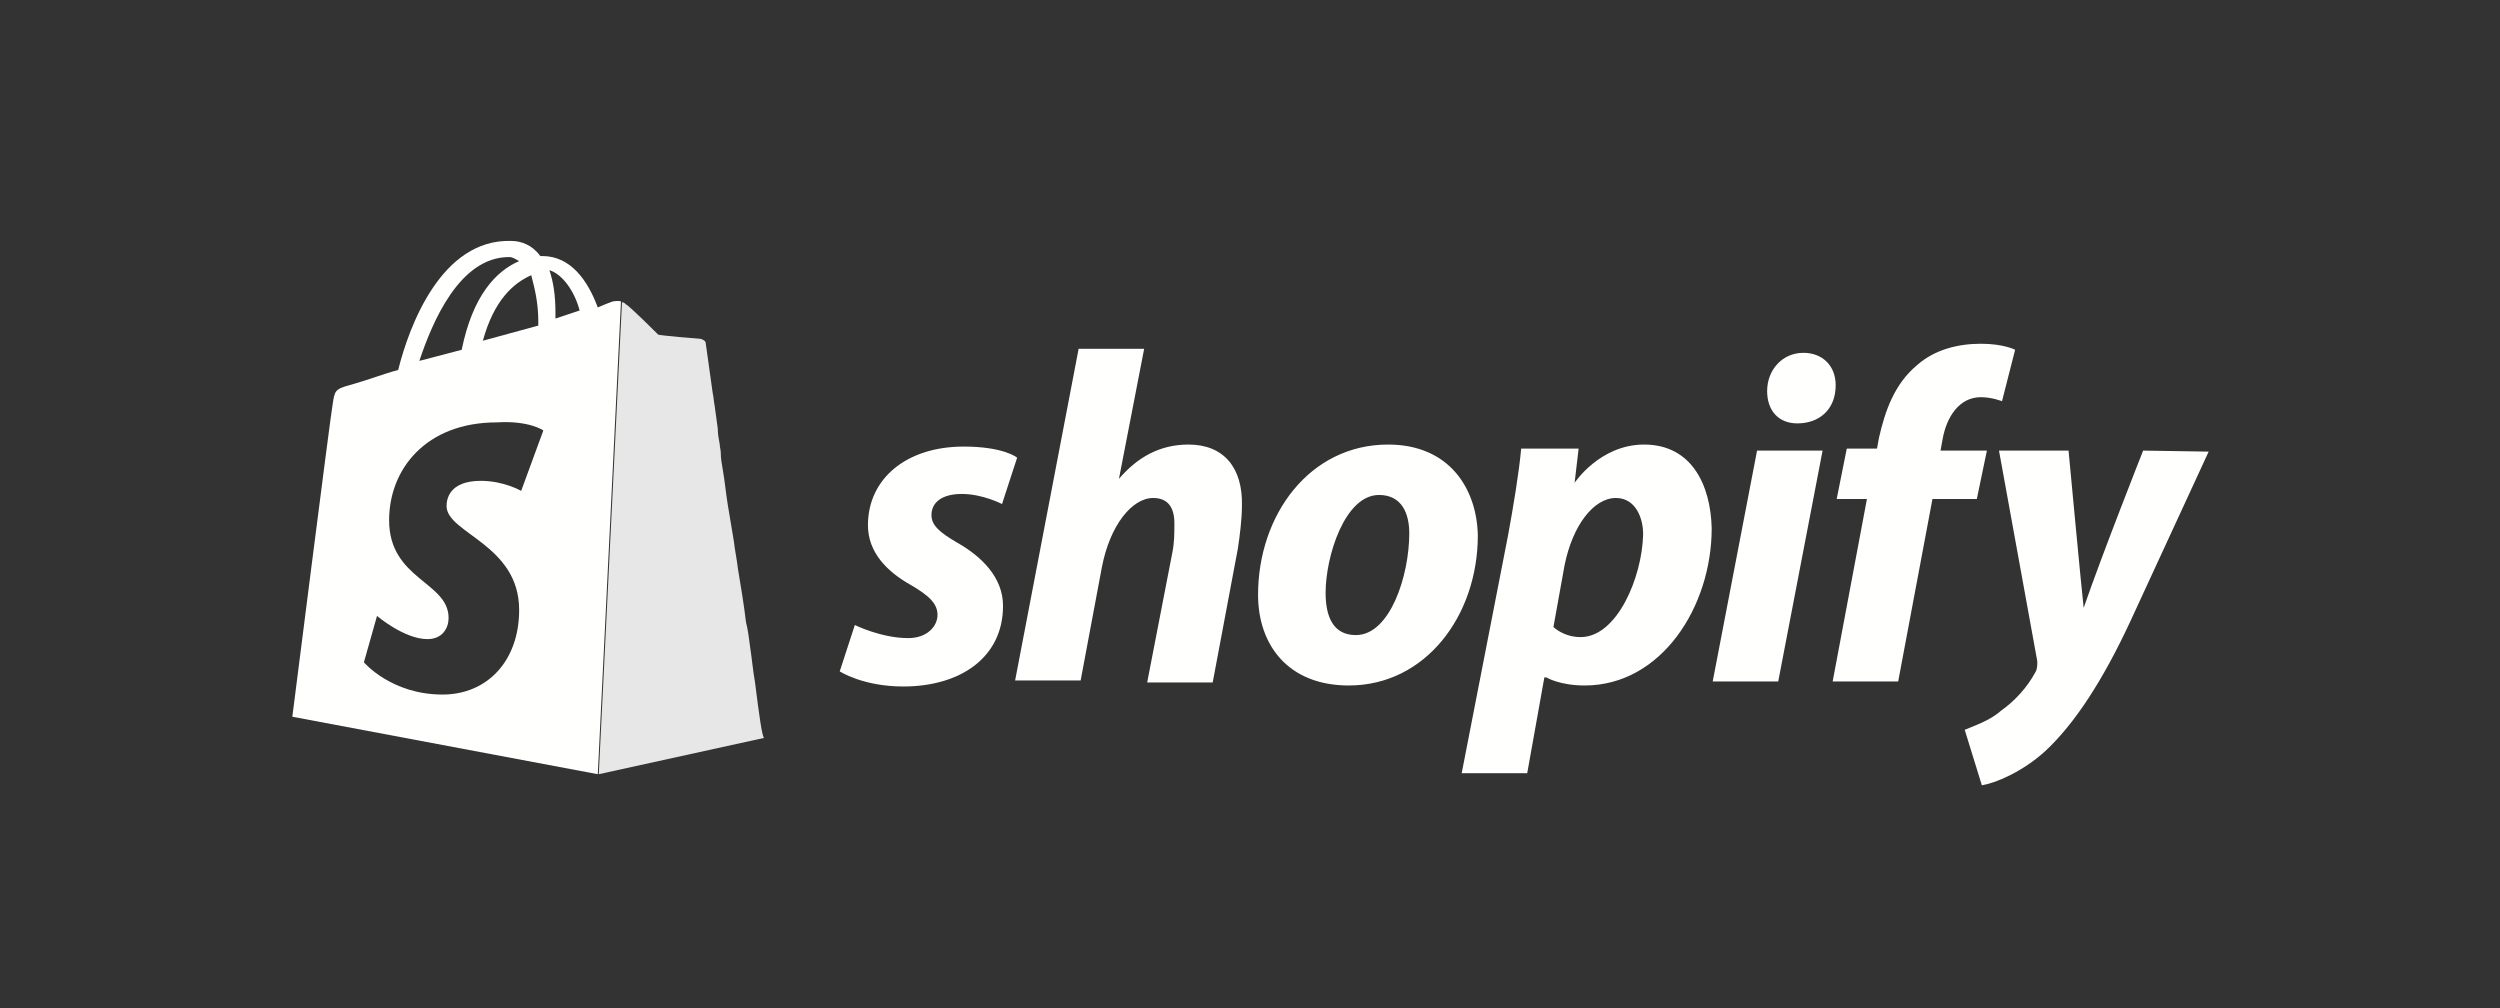 <?xml version="1.0" encoding="utf-8"?>
<!-- Generator: Adobe Illustrator 25.2.1, SVG Export Plug-In . SVG Version: 6.00 Build 0)  -->
<svg version="1.1" xmlns="http://www.w3.org/2000/svg" xmlns:xlink="http://www.w3.org/1999/xlink" x="0px" y="0px"
	 viewBox="0 0 248 100" style="enable-background:new 0 0 248 100;" xml:space="preserve">
<rect x="0" y="0" width="248" height="100" fill="#333333" stroke="none"/>
<style type="text/css">
	.st0{fill:#FFFFFE;}
	.st1{opacity:0.88;fill:#FFFFFF;enable-background:new    ;}
</style>
<g id="Capa_3">
	<g>
		<path class="st0" d="M61.6,29.9c-0.3-0.1-0.7,0-0.8,0c0,0-0.6,0.2-1.5,0.6c-1-2.7-2.7-5.1-5.5-5.1h-0.2c-0.8-1.1-1.9-1.5-2.9-1.5
			c-6.9-0.2-10.1,8.4-11.2,12.8c-1.5,0.4-3,1-4.8,1.5c-1.5,0.4-1.5,0.6-1.7,1.9c-0.2,1-4,31-4,31l30.3,5.7L61.6,29.9L61.6,29.9z
			 M53.4,31.9c0,0.2,0,0.2,0,0.4l-5.5,1.5c1.1-4,3-5.7,4.8-6.5C53,28.5,53.4,29.9,53.4,31.9z M50.5,25.5c0.4,0,0.6,0.2,1,0.4
			c-2.3,1-4.6,3.4-5.7,8.8l-4.2,1.1C42.9,31.9,45.6,25.5,50.5,25.5z M51.7,48.7c0,0-1.7-1-4-1c-3.2,0-3.4,1.9-3.4,2.5
			c0,2.7,7.2,3.8,7.2,10.3c0,5.1-3.2,8.4-7.6,8.4c-5.1,0-7.8-3.2-7.8-3.2l1.3-4.6c0,0,2.7,2.3,5,2.3c1.5,0,2.1-1.1,2.1-2.1
			c0-3.6-5.9-3.8-5.9-9.7c0-5,3.6-9.7,10.7-9.7c3.2-0.2,4.6,0.8,4.6,0.8L51.7,48.7z M55.1,31.6c0-0.2,0-0.4,0-0.6
			c0-1.7-0.2-3-0.6-4.2c1.3,0.4,2.5,2.1,3,4L55.1,31.6z"/>
		<path class="st1" d="M74.9,67.7c-0.2-1.1-0.3-2.3-0.5-3.6c-0.1-0.8-0.2-1.6-0.4-2.4c-0.2-1.7-0.5-3.5-0.8-5.3
			c-0.1-0.9-0.3-1.8-0.4-2.7c-0.1-0.6-0.2-1.2-0.3-1.8c-0.1-0.6-0.2-1.2-0.3-1.8c-0.2-1.2-0.3-2.4-0.5-3.5c-0.1-0.6-0.2-1.1-0.2-1.7
			c0-0.3-0.1-0.5-0.1-0.8c-0.1-0.5-0.2-1.1-0.2-1.6c-0.1-0.8-0.2-1.5-0.3-2.2c-0.1-0.5-0.1-0.9-0.2-1.3c-0.4-3-0.7-4.9-0.7-5
			c0-0.2-0.4-0.4-0.6-0.4s-3.7-0.3-4.1-0.4l0,0c0,0-2.9-2.9-3.2-3C62,30.1,61.9,30,61.8,30c0,0,0,0-0.1,0l-2.3,46.8l16.4-3.6
			C75.6,73.1,75.3,70.9,74.9,67.7z"/>
	</g>
</g>
<g id="Capa_2">
	<path class="st0" d="M94.9,53.8c-1.7-1-2.5-1.7-2.5-2.7c0-1.3,1.1-2.1,3-2.1c2.1,0,4,1,4,1l1.5-4.6c0,0-1.3-1.1-5.3-1.1
		c-5.7,0-9.5,3.2-9.5,7.8c0,2.7,1.9,4.6,4.2,5.9c1.9,1.1,2.7,1.9,2.7,3s-1,2.3-2.9,2.3c-2.7,0-5.3-1.3-5.3-1.3l-1.5,4.6
		c0,0,2.3,1.5,6.3,1.5c5.7,0,9.9-2.9,9.9-8C99.5,57.3,97.4,55.2,94.9,53.8 M117.9,44.1c-2.9,0-5.1,1.3-6.9,3.4l0,0l2.5-12.9H107
		l-6.3,32.9h6.5l2.1-11.2c0.8-4.2,3-6.9,5.1-6.9c1.5,0,2.1,1,2.1,2.5c0,1,0,1.9-0.2,2.9l-2.5,12.9h6.5l2.5-13.3
		c0.2-1.3,0.4-3,0.4-4.2C123.3,46.4,121.4,44.1,117.9,44.1 M134.5,63c-2.3,0-3-1.9-3-4.2c0-3.6,1.9-9.7,5.3-9.7c2.3,0,3,1.9,3,3.8
		C139.8,57.1,137.9,63,134.5,63z M137.7,44.1c-7.8,0-12.9,7-12.9,14.9c0,5,3,9,9,9c7.6,0,12.8-6.9,12.8-14.9
		C146.5,48.5,143.8,44.1,137.7,44.1z M156.8,63.2c-1.7,0-2.7-1-2.7-1l1.1-6.1c0.8-4,2.9-6.7,5.1-6.7c1.9,0,2.7,1.9,2.7,3.6
		C162.9,57.3,160.4,63.2,156.8,63.2z M163.1,44.1c-4.4,0-6.9,3.8-6.9,3.8l0,0l0.4-3.4h-5.7c-0.2,2.3-0.8,5.9-1.3,8.6L145,76.7h6.5
		l1.7-9.5h0.2c0,0,1.3,0.8,3.8,0.8c7.6,0,12.6-7.8,12.6-15.6C169.7,48.1,167.8,44.1,163.1,44.1z M178.9,35c-2.1,0-3.6,1.7-3.6,3.8
		c0,1.9,1.1,3.2,3,3.2l0,0c2.1,0,3.8-1.3,3.8-3.8C182.1,36.3,180.8,35,178.9,35 M169.9,67.6h6.5l4.4-22.9h-6.5L169.9,67.6z
		 M197.1,44.7h-4.6l0.2-1.1c0.4-2.3,1.7-4.2,3.8-4.2c1.1,0,2.1,0.4,2.1,0.4l1.3-5.1c0,0-1.1-0.6-3.4-0.6c-2.3,0-4.6,0.6-6.3,2.1
		c-2.3,1.9-3.2,4.6-3.8,7.2l-0.2,1.1h-3l-1,5h3l-3.4,18.1h6.5l3.4-18.1h4.4L197.1,44.7z M212.6,44.7c0,0-4,10.1-5.9,15.6l0,0
		c-0.2-1.7-1.5-15.6-1.5-15.6h-6.9l3.8,20.9c0,0.4,0,0.8-0.2,1.1c-0.8,1.5-2.1,2.9-3.4,3.8c-1.1,1-2.7,1.5-3.6,1.9l1.7,5.5
		c1.3-0.2,4-1.3,6.3-3.4c2.9-2.7,5.7-7,8.4-12.8l7.8-16.9L212.6,44.7z"/>
</g>
</svg>

